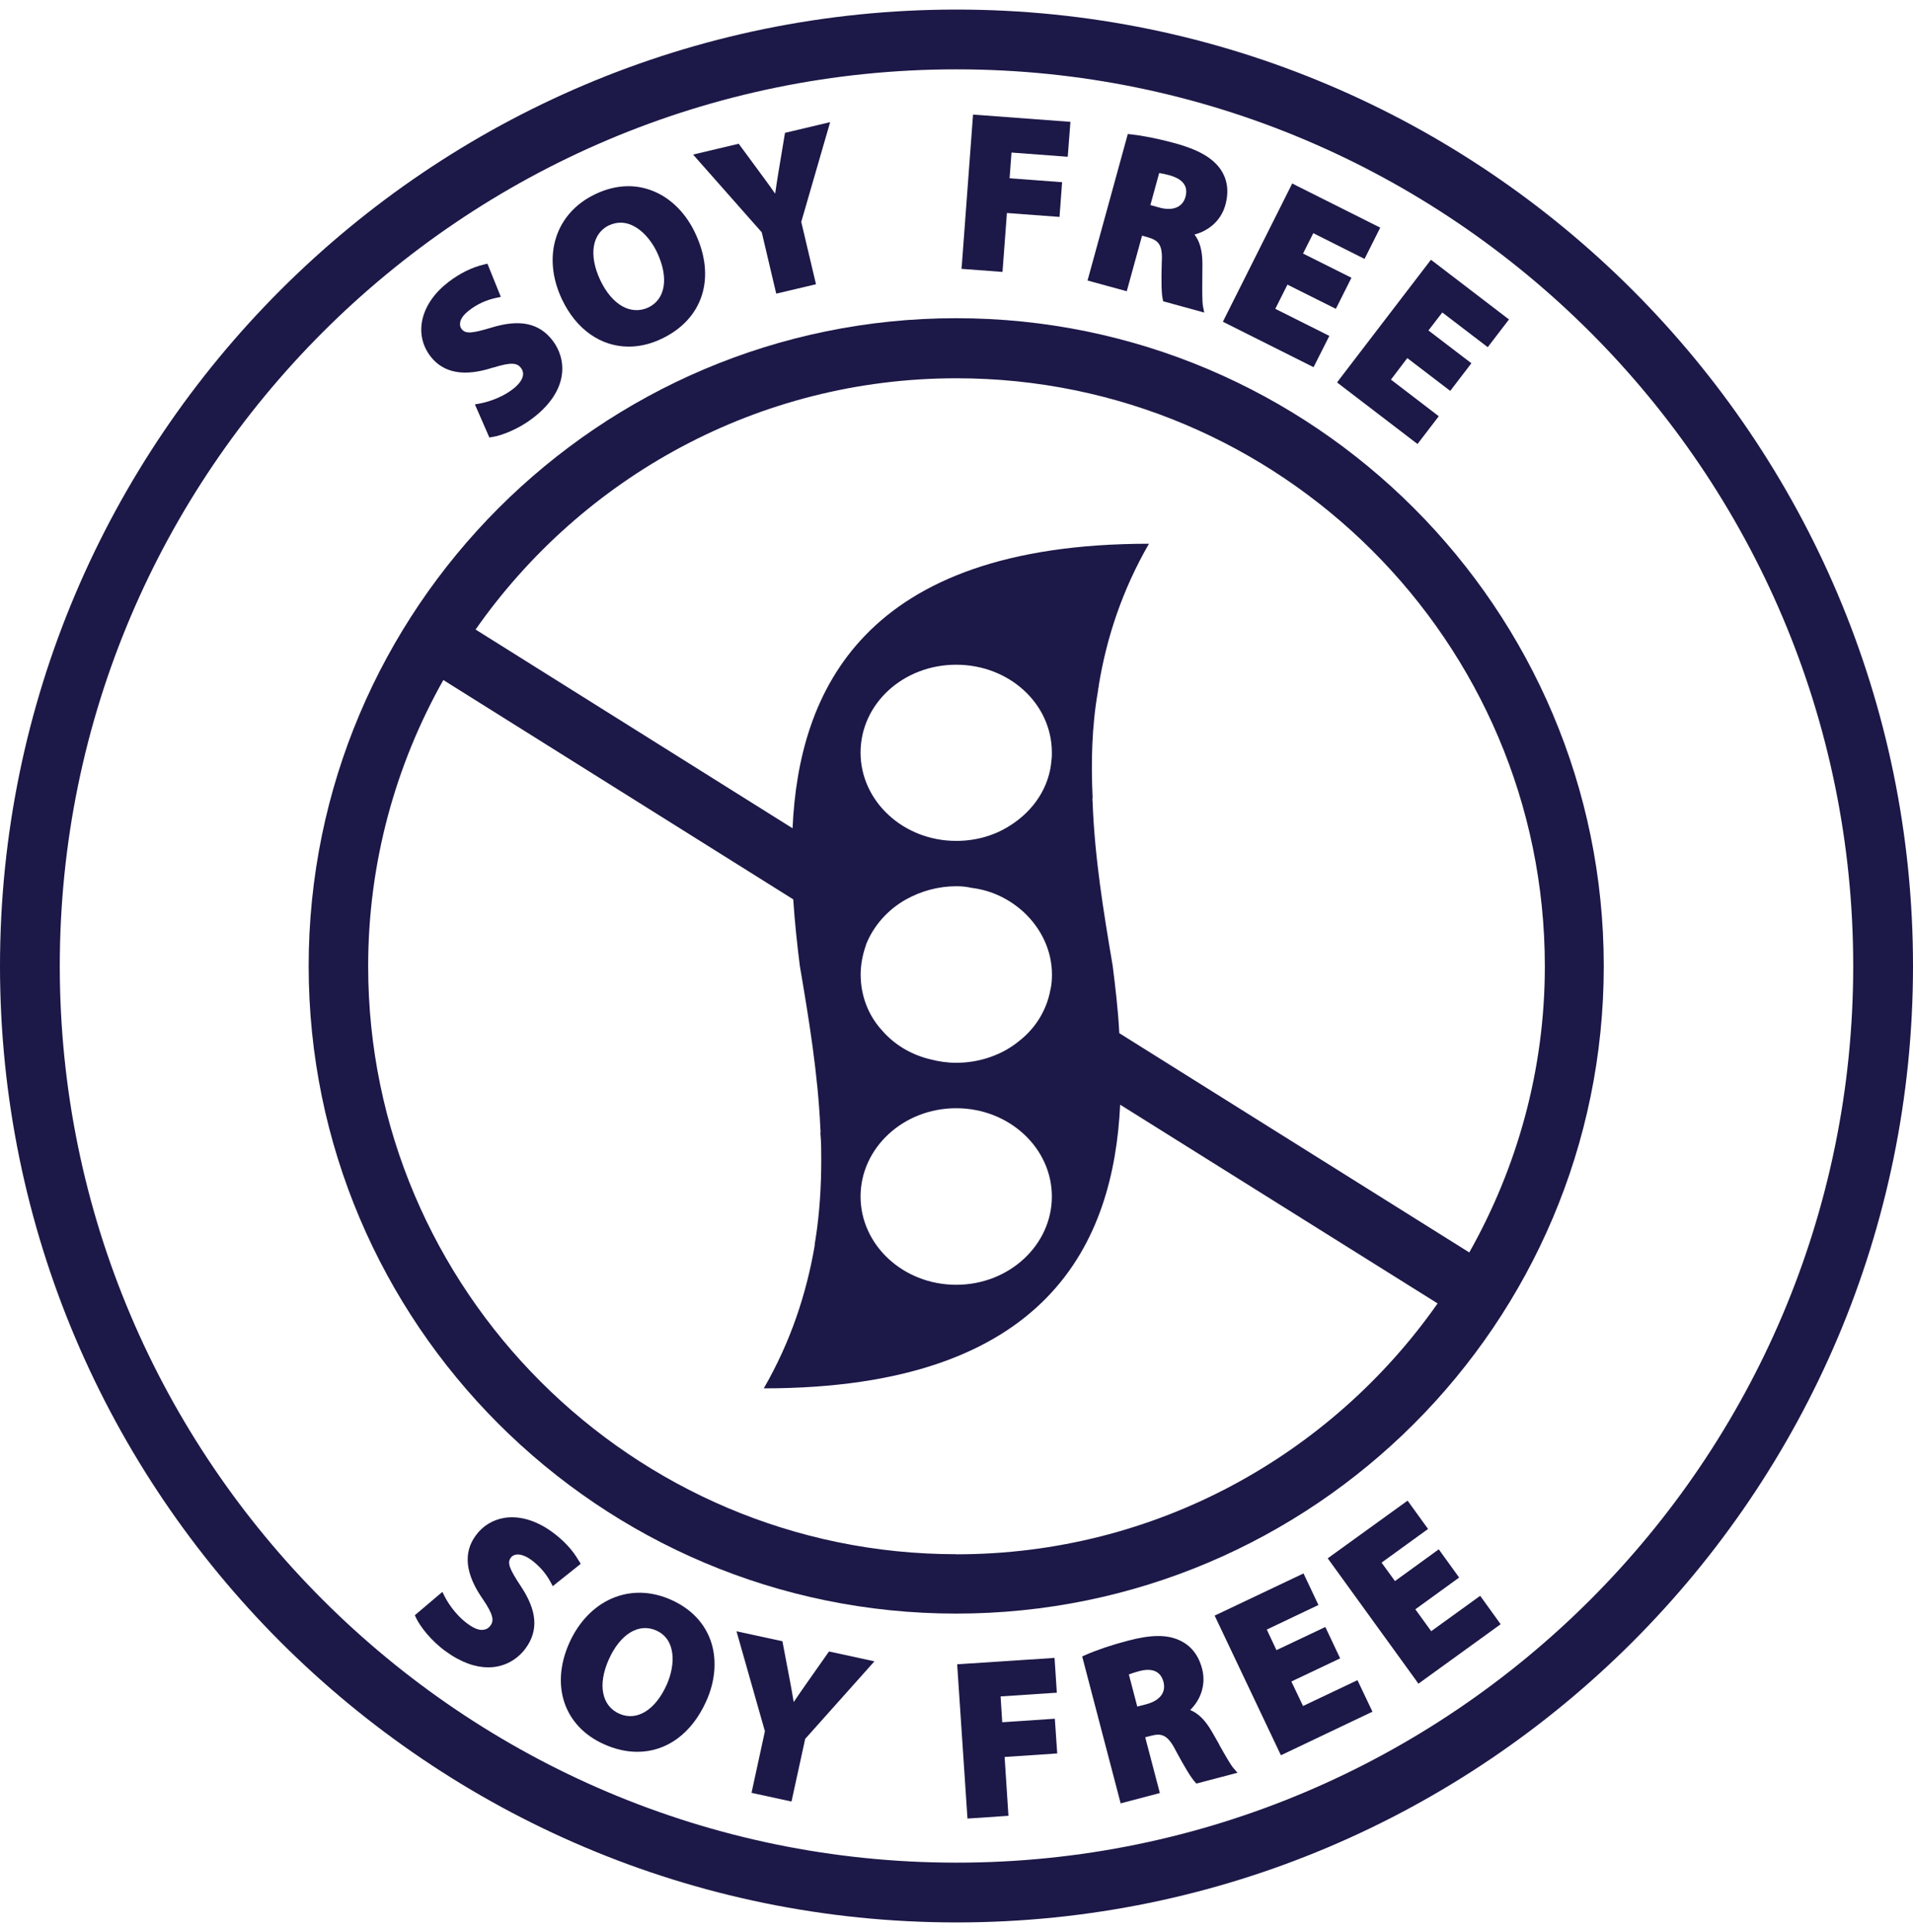 <svg width="100" height="101" viewBox="0 0 100 101" fill="none" xmlns="http://www.w3.org/2000/svg">
<g clip-path="url(#clip0_825_4231)">
<path d="M49.985 16.635C31.31 16.635 16.135 31.83 16.135 50.505C16.135 69.18 31.31 84.355 49.985 84.355C68.66 84.355 83.835 69.18 83.835 50.505C83.835 31.83 68.66 16.635 49.985 16.635ZM49.985 81.25C33.05 81.25 19.245 67.45 19.245 50.51C19.245 45.08 20.685 39.97 23.175 35.55L41.465 47.015C41.55 48.28 41.68 49.46 41.81 50.49C42.28 53.26 42.755 56.115 42.885 59.01C42.885 59.095 42.905 59.16 42.885 59.245C42.93 59.695 42.93 60.17 42.93 60.64C42.93 62.015 42.845 63.41 42.63 64.785C42.61 64.915 42.585 65.02 42.585 65.13C42.155 67.62 41.34 70.13 39.925 72.58C54.865 72.58 58.215 64.875 58.555 57.75L75.15 68.14C69.59 76.06 60.405 81.255 49.995 81.255L49.985 81.25ZM45.265 49.395C45.65 48.41 46.405 47.55 47.37 47.015C48.145 46.585 49.045 46.33 49.99 46.33C50.25 46.33 50.505 46.35 50.785 46.415C51.86 46.545 52.78 47.015 53.51 47.68C54.41 48.515 54.99 49.675 54.99 50.945C54.99 51.225 54.97 51.505 54.905 51.76C54.71 52.81 54.13 53.755 53.275 54.42C52.415 55.13 51.235 55.56 49.99 55.56C49.52 55.56 49.09 55.495 48.68 55.39C47.65 55.155 46.75 54.615 46.105 53.865C45.395 53.09 44.99 52.06 44.99 50.945C44.99 50.41 45.095 49.895 45.27 49.4L45.265 49.395ZM44.985 39.345C44.985 36.79 47.215 34.75 49.985 34.75C52.755 34.75 54.985 36.79 54.985 39.345C54.985 39.475 54.985 39.605 54.965 39.73C54.86 41.145 54.04 42.37 52.82 43.145C52.025 43.66 51.06 43.96 49.985 43.96C47.215 43.96 44.985 41.88 44.985 39.345ZM49.985 57.935C52.755 57.935 54.985 60.015 54.985 62.55C54.985 65.085 52.755 67.165 49.985 67.165C47.215 67.165 44.985 65.085 44.985 62.55C44.985 60.015 47.215 57.935 49.985 57.935ZM58.51 54.01C58.445 52.745 58.295 51.54 58.165 50.49C57.695 47.72 57.22 44.845 57.115 41.925C57.115 41.84 57.095 41.775 57.115 41.69C57.03 39.845 57.07 37.975 57.395 36.13C57.395 36.025 57.44 35.915 57.44 35.81C57.85 33.32 58.665 30.85 60.06 28.425C45.075 28.425 41.75 36.195 41.43 43.3L24.86 32.91C30.42 24.97 39.605 19.775 49.995 19.775C66.955 19.775 80.755 33.555 80.755 50.515C80.755 55.965 79.295 61.055 76.805 65.475L58.515 54.015L58.51 54.01Z" fill="#1C1847"/>
<path d="M30.26 81.6C29.935 81.03 29.46 80.52 28.845 80.075C28.03 79.485 27.155 79.225 26.37 79.35C25.755 79.45 25.23 79.77 24.86 80.285C24.205 81.185 24.33 82.295 25.23 83.585C25.81 84.435 25.82 84.73 25.64 84.98C25.55 85.1 25.44 85.175 25.305 85.195C25.055 85.25 24.775 85.125 24.455 84.895C23.745 84.38 23.345 83.66 23.24 83.45L23.125 83.22L21.685 84.44L21.75 84.58C21.965 85.035 22.535 85.775 23.29 86.32C24.12 86.925 24.875 87.165 25.52 87.165C26.4 87.165 27.075 86.72 27.48 86.165C28.16 85.23 28.075 84.195 27.22 82.915C26.65 82.045 26.495 81.71 26.7 81.435C26.89 81.175 27.31 81.215 27.755 81.535C28.185 81.85 28.53 82.24 28.78 82.705L28.895 82.92L30.355 81.755L30.27 81.605L30.26 81.6Z" fill="#1C1847"/>
<path d="M35.085 83.635C34.03 83.165 32.955 83.14 31.97 83.57C31.03 83.98 30.25 84.8 29.765 85.875C28.76 88.115 29.485 90.245 31.565 91.18C32.16 91.45 32.75 91.58 33.315 91.58C34.83 91.58 36.15 90.645 36.92 88.93C37.38 87.91 37.475 86.835 37.195 85.91C36.885 84.9 36.155 84.115 35.085 83.635ZM34.855 88.065C34.26 89.4 33.29 89.995 32.375 89.59C31.925 89.39 31.635 89.02 31.535 88.525C31.43 88.015 31.535 87.405 31.82 86.76C32.415 85.425 33.39 84.825 34.31 85.24C35.345 85.705 35.315 87.03 34.855 88.065Z" fill="#1C1847"/>
<path d="M42.105 88.085C41.865 88.43 41.67 88.71 41.49 88.98C41.435 88.645 41.375 88.31 41.3 87.905L40.9 85.8L38.5 85.28L39.985 90.505L39.285 93.725L41.375 94.18L42.09 90.905L45.71 86.85L43.335 86.335L42.105 88.085Z" fill="#1C1847"/>
<path d="M55.14 89.85L52.39 90.035L52.305 88.685L55.245 88.49L55.125 86.67L50.035 87.005L50.56 94.865L50.575 95.07L52.715 94.925L52.515 91.85L55.265 91.665L55.14 89.85Z" fill="#1C1847"/>
<path d="M63.73 91.19C63.605 90.97 63.475 90.74 63.35 90.525C63.005 89.93 62.64 89.565 62.215 89.395C62.72 88.905 63.065 88.12 62.84 87.245C62.65 86.515 62.245 86.01 61.635 85.74C60.98 85.445 60.15 85.455 58.95 85.775C58.12 85.99 57.31 86.265 56.725 86.525L56.57 86.595L58.53 94.08L58.58 94.275L60.63 93.735L59.865 90.82L60.175 90.74C60.715 90.6 61.04 90.68 61.46 91.515C61.94 92.41 62.27 92.945 62.46 93.15L62.54 93.24L64.69 92.675L64.475 92.43C64.33 92.265 64.02 91.72 63.725 91.195L63.73 91.19ZM59.45 89.22L59.01 87.535C59.16 87.475 59.345 87.42 59.56 87.36C60.245 87.18 60.675 87.38 60.82 87.925C60.885 88.19 60.85 88.425 60.705 88.625C60.55 88.84 60.275 89 59.915 89.095L59.45 89.215V89.22Z" fill="#1C1847"/>
<path d="M68.115 89.185L67.505 87.905L70.055 86.695L69.28 85.055L66.725 86.265L66.22 85.19L68.92 83.905L68.14 82.255L63.675 84.375L63.495 84.46L66.87 91.575L66.96 91.76L71.56 89.57L71.745 89.485L70.96 87.835L68.115 89.185Z" fill="#1C1847"/>
<path d="M74.815 85.275L73.985 84.13L76.275 82.47L75.21 80.995L72.92 82.655L72.22 81.69L74.65 79.93L73.58 78.45L69.405 81.465L74.03 87.855L74.145 88.02L78.445 84.91L77.375 83.425L74.815 85.275Z" fill="#1C1847"/>
<path d="M25.775 19.22C26.755 18.91 27.04 18.985 27.23 19.23C27.575 19.68 27.05 20.16 26.805 20.345C26.11 20.875 25.305 21.055 25.075 21.095L24.825 21.14L25.58 22.87L25.735 22.845C26.23 22.77 27.105 22.43 27.845 21.865C29.78 20.385 29.615 18.755 28.89 17.805C28.19 16.89 27.175 16.67 25.695 17.125C24.705 17.42 24.34 17.475 24.13 17.2C24.045 17.09 24.025 16.95 24.065 16.8C24.12 16.605 24.285 16.405 24.53 16.22C24.95 15.895 25.425 15.68 25.945 15.57L26.18 15.52L25.48 13.785L25.31 13.825C24.67 13.975 24.04 14.285 23.44 14.745C21.99 15.855 21.605 17.45 22.5 18.625C23.175 19.505 24.27 19.71 25.77 19.215L25.775 19.22Z" fill="#1C1847"/>
<path d="M32.87 18.12C33.42 18.12 33.995 17.99 34.565 17.72C36.745 16.695 37.445 14.525 36.345 12.195C35.87 11.18 35.12 10.41 34.23 10.025C33.26 9.6 32.19 9.64 31.13 10.145C29.035 11.13 28.315 13.39 29.37 15.635C30.125 17.24 31.425 18.12 32.865 18.12H32.87ZM31.85 11.775C32.05 11.685 32.245 11.64 32.44 11.64C33.24 11.64 33.96 12.375 34.35 13.2C34.97 14.52 34.79 15.645 33.89 16.075C32.975 16.495 31.995 15.945 31.38 14.65C30.76 13.33 30.945 12.2 31.85 11.77V11.775Z" fill="#1C1847"/>
<path d="M40.58 15.35L42.655 14.86L41.885 11.6L43.395 6.385L41.035 6.945L40.685 9.05C40.62 9.465 40.565 9.8 40.52 10.125C40.325 9.845 40.13 9.57 39.885 9.24L38.615 7.515L36.23 8.08L39.82 12.145L40.575 15.345L40.58 15.35Z" fill="#1C1847"/>
<path d="M52.635 11.135L55.385 11.34L55.52 9.525L52.775 9.32L52.875 7.975L55.815 8.195L55.955 6.37L51.07 6.005L50.865 5.99L50.28 13.85L50.26 14.055L52.405 14.215L52.635 11.135Z" fill="#1C1847"/>
<path d="M59.7 12.32L60.005 12.405C60.56 12.57 60.785 12.785 60.73 13.715C60.7 14.735 60.715 15.365 60.78 15.635L60.805 15.75L62.95 16.34L62.885 16.015C62.84 15.795 62.845 15.145 62.85 14.52C62.85 14.28 62.855 14.04 62.855 13.805C62.855 13.12 62.72 12.615 62.44 12.26C63.125 12.085 63.815 11.58 64.055 10.715C64.255 9.99 64.16 9.345 63.77 8.805C63.34 8.225 62.62 7.82 61.43 7.49C60.61 7.265 59.77 7.095 59.125 7.025L58.955 7.005L56.85 14.665L58.9 15.225L59.7 12.32ZM60.595 9.045C60.755 9.07 60.95 9.11 61.16 9.17C61.845 9.37 62.12 9.745 61.97 10.29C61.82 10.835 61.31 11.045 60.6 10.85L60.135 10.72L60.595 9.045Z" fill="#1C1847"/>
<path d="M63.925 16.82L68.485 19.105L68.665 19.195L69.49 17.56L66.665 16.145L67.3 14.88L69.83 16.145L70.645 14.52L68.115 13.255L68.65 12.19L71.33 13.535L72.15 11.9L67.73 9.685L67.55 9.59L64.015 16.64L63.925 16.82Z" fill="#1C1847"/>
<path d="M69.895 19.995L73.94 23.09L74.1 23.21L75.21 21.76L72.71 19.845L73.565 18.72L75.81 20.435L76.915 18.99L74.67 17.275L75.395 16.335L77.77 18.15L78.88 16.7L74.96 13.7L74.8 13.58L70.015 19.83L69.895 19.995Z" fill="#1C1847"/>
<path d="M50 0.5C22.435 0.5 0 22.935 0 50.5C0 78.065 22.435 100.5 50 100.5C77.565 100.5 100 78.065 100 50.5C100 22.935 77.565 0.5 50 0.5ZM50 97.375C24.15 97.375 3.125 76.35 3.125 50.5C3.125 24.65 24.15 3.625 50 3.625C75.85 3.625 96.875 24.65 96.875 50.5C96.875 76.35 75.85 97.375 50 97.375Z" fill="#1C1847"/>
</g>
<defs>
<clipPath id="clip0_825_4231">
<rect width="100" height="100" fill="white" transform="translate(0 0.5)"/>
</clipPath>
</defs>
</svg>

